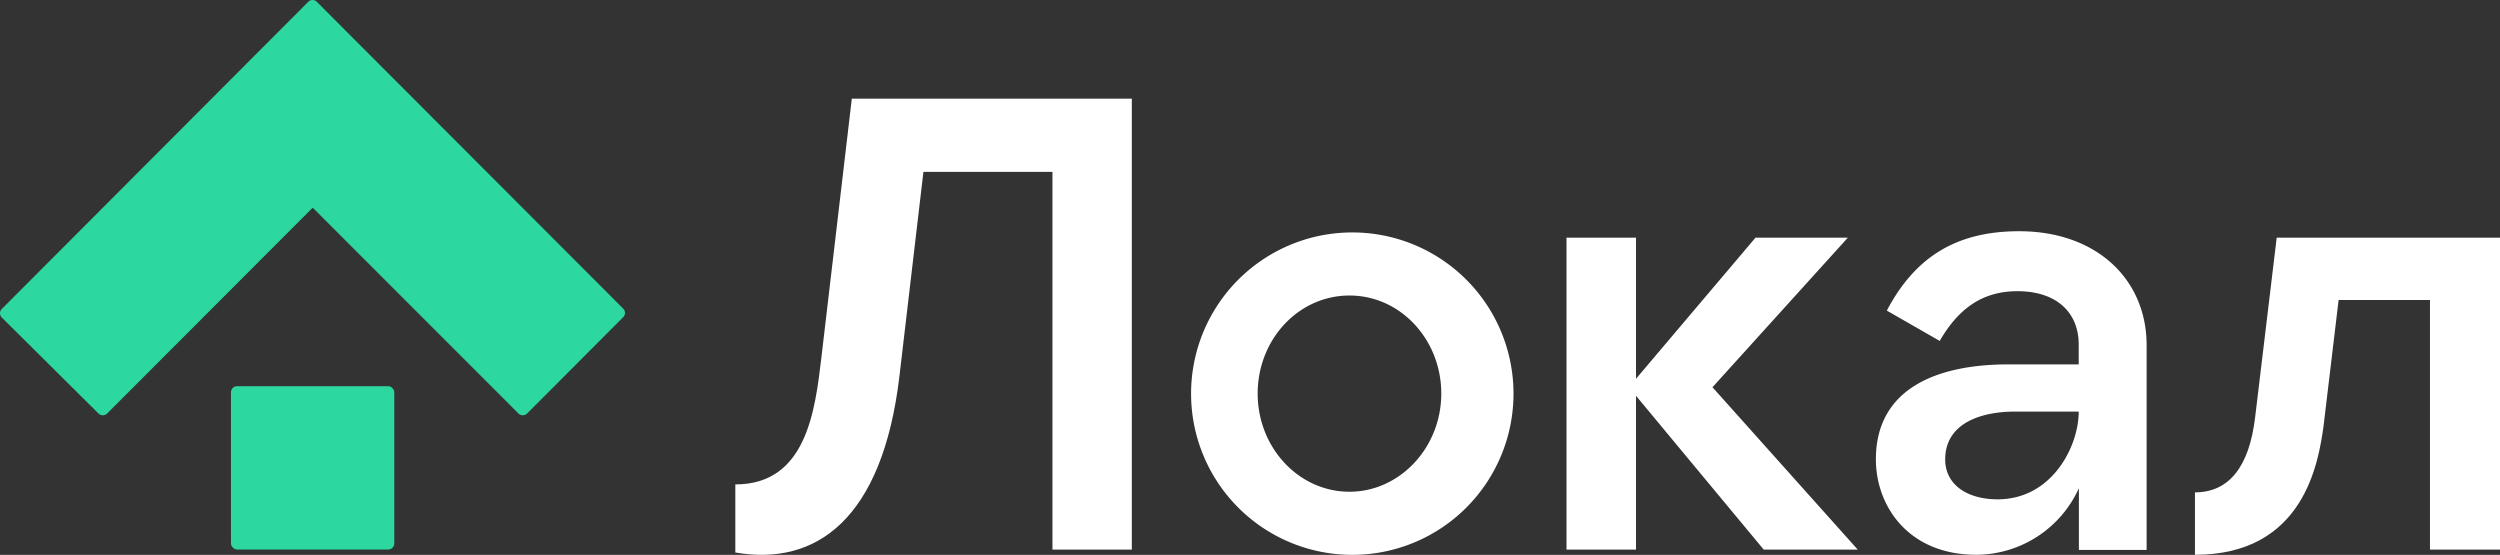 <svg xmlns="http://www.w3.org/2000/svg" width="283.479" height="62.916" viewBox="0 0 283.479 62.916">
  <rect x="0" y="0" width="283.479" height="62.916" fill="#333333" stroke="none"/>
  <g id="logo-white" transform="translate(0.019 0.019)">
    <g id="layer">
      <path id="Контур_1" data-name="Контур 1" d="M70.67,35,35.92.2a.68.68,0,0,0-1,0L.2,35a.68.68,0,0,0,0,1L11.14,46.86a.7.7,0,0,0,1,0l23.3-23.33L58.76,46.86a.7.7,0,0,0,1,0L70.67,35.92A.68.68,0,0,0,70.67,35Z" fill="#2dd7a0"/>
      <rect id="Прямоугольник_1" data-name="Прямоугольник 1" width="18.52" height="18.52" rx="0.69" transform="translate(26.17 43.77)" fill="#2dd7a0"/>
      <path id="Контур_2" data-name="Контур 2" d="M93.12,40.52c-.71,6-1.69,14.39-9.76,14.39v7.72c9.12,1.58,16.69-3.72,18.61-20l2.72-23.16h14.63V62.3h9V11.17H96.57Z" fill="#fff"/>
      <path id="Контур_3" data-name="Контур 3" d="M258.14,26.93l-2.45,20.4c-.66,5.5-2.91,8.48-6.82,8.48v7.08c12.44,0,14-10.59,14.57-14.5L265.16,34h10.36V62.3h7.94V26.93Z" fill="#fff"/>
      <path id="Контур_4" data-name="Контур 4" d="M228.93,26.2c-7.21,0-11.83,3-15,9l6,3.44C222,35.05,224.7,33,228.74,33c4.43,0,6.95,2.4,6.95,6.06V41.3h-8c-7.87,0-15,2.61-15,10.77,0,5.23,3.62,10.82,11.41,10.82a12.84,12.84,0,0,0,11.61-7.55v7h7.68V39.08C243.37,31.67,237.73,26.2,228.93,26.2Zm-2.44,30.4c-3.38,0-5.94-1.61-5.94-4.53,0-4,3.87-5.42,7.95-5.42h7.19c0,3.98-3.05,9.95-9.2,9.95Z" fill="#fff"/>
      <path id="Контур_5" data-name="Контур 5" d="M153,26.34a18.28,18.28,0,1,0,18.6,18.27A18.28,18.28,0,0,0,153,26.34Zm0,29.4c-5.75,0-10.41-5-10.41-11.13S147.21,33.49,153,33.49s10.41,5,10.41,11.12S158.71,55.74,153,55.74Z" fill="#fff"/>
      <path id="Контур_6" data-name="Контур 6" d="M209.51,26.93H199.04l-13.55,16v-16h-7.88V62.3h7.88V44.86L199.97,62.3h10.66L194.16,43.89Z" fill="#fff"/>
    </g>
  </g>
</svg>
